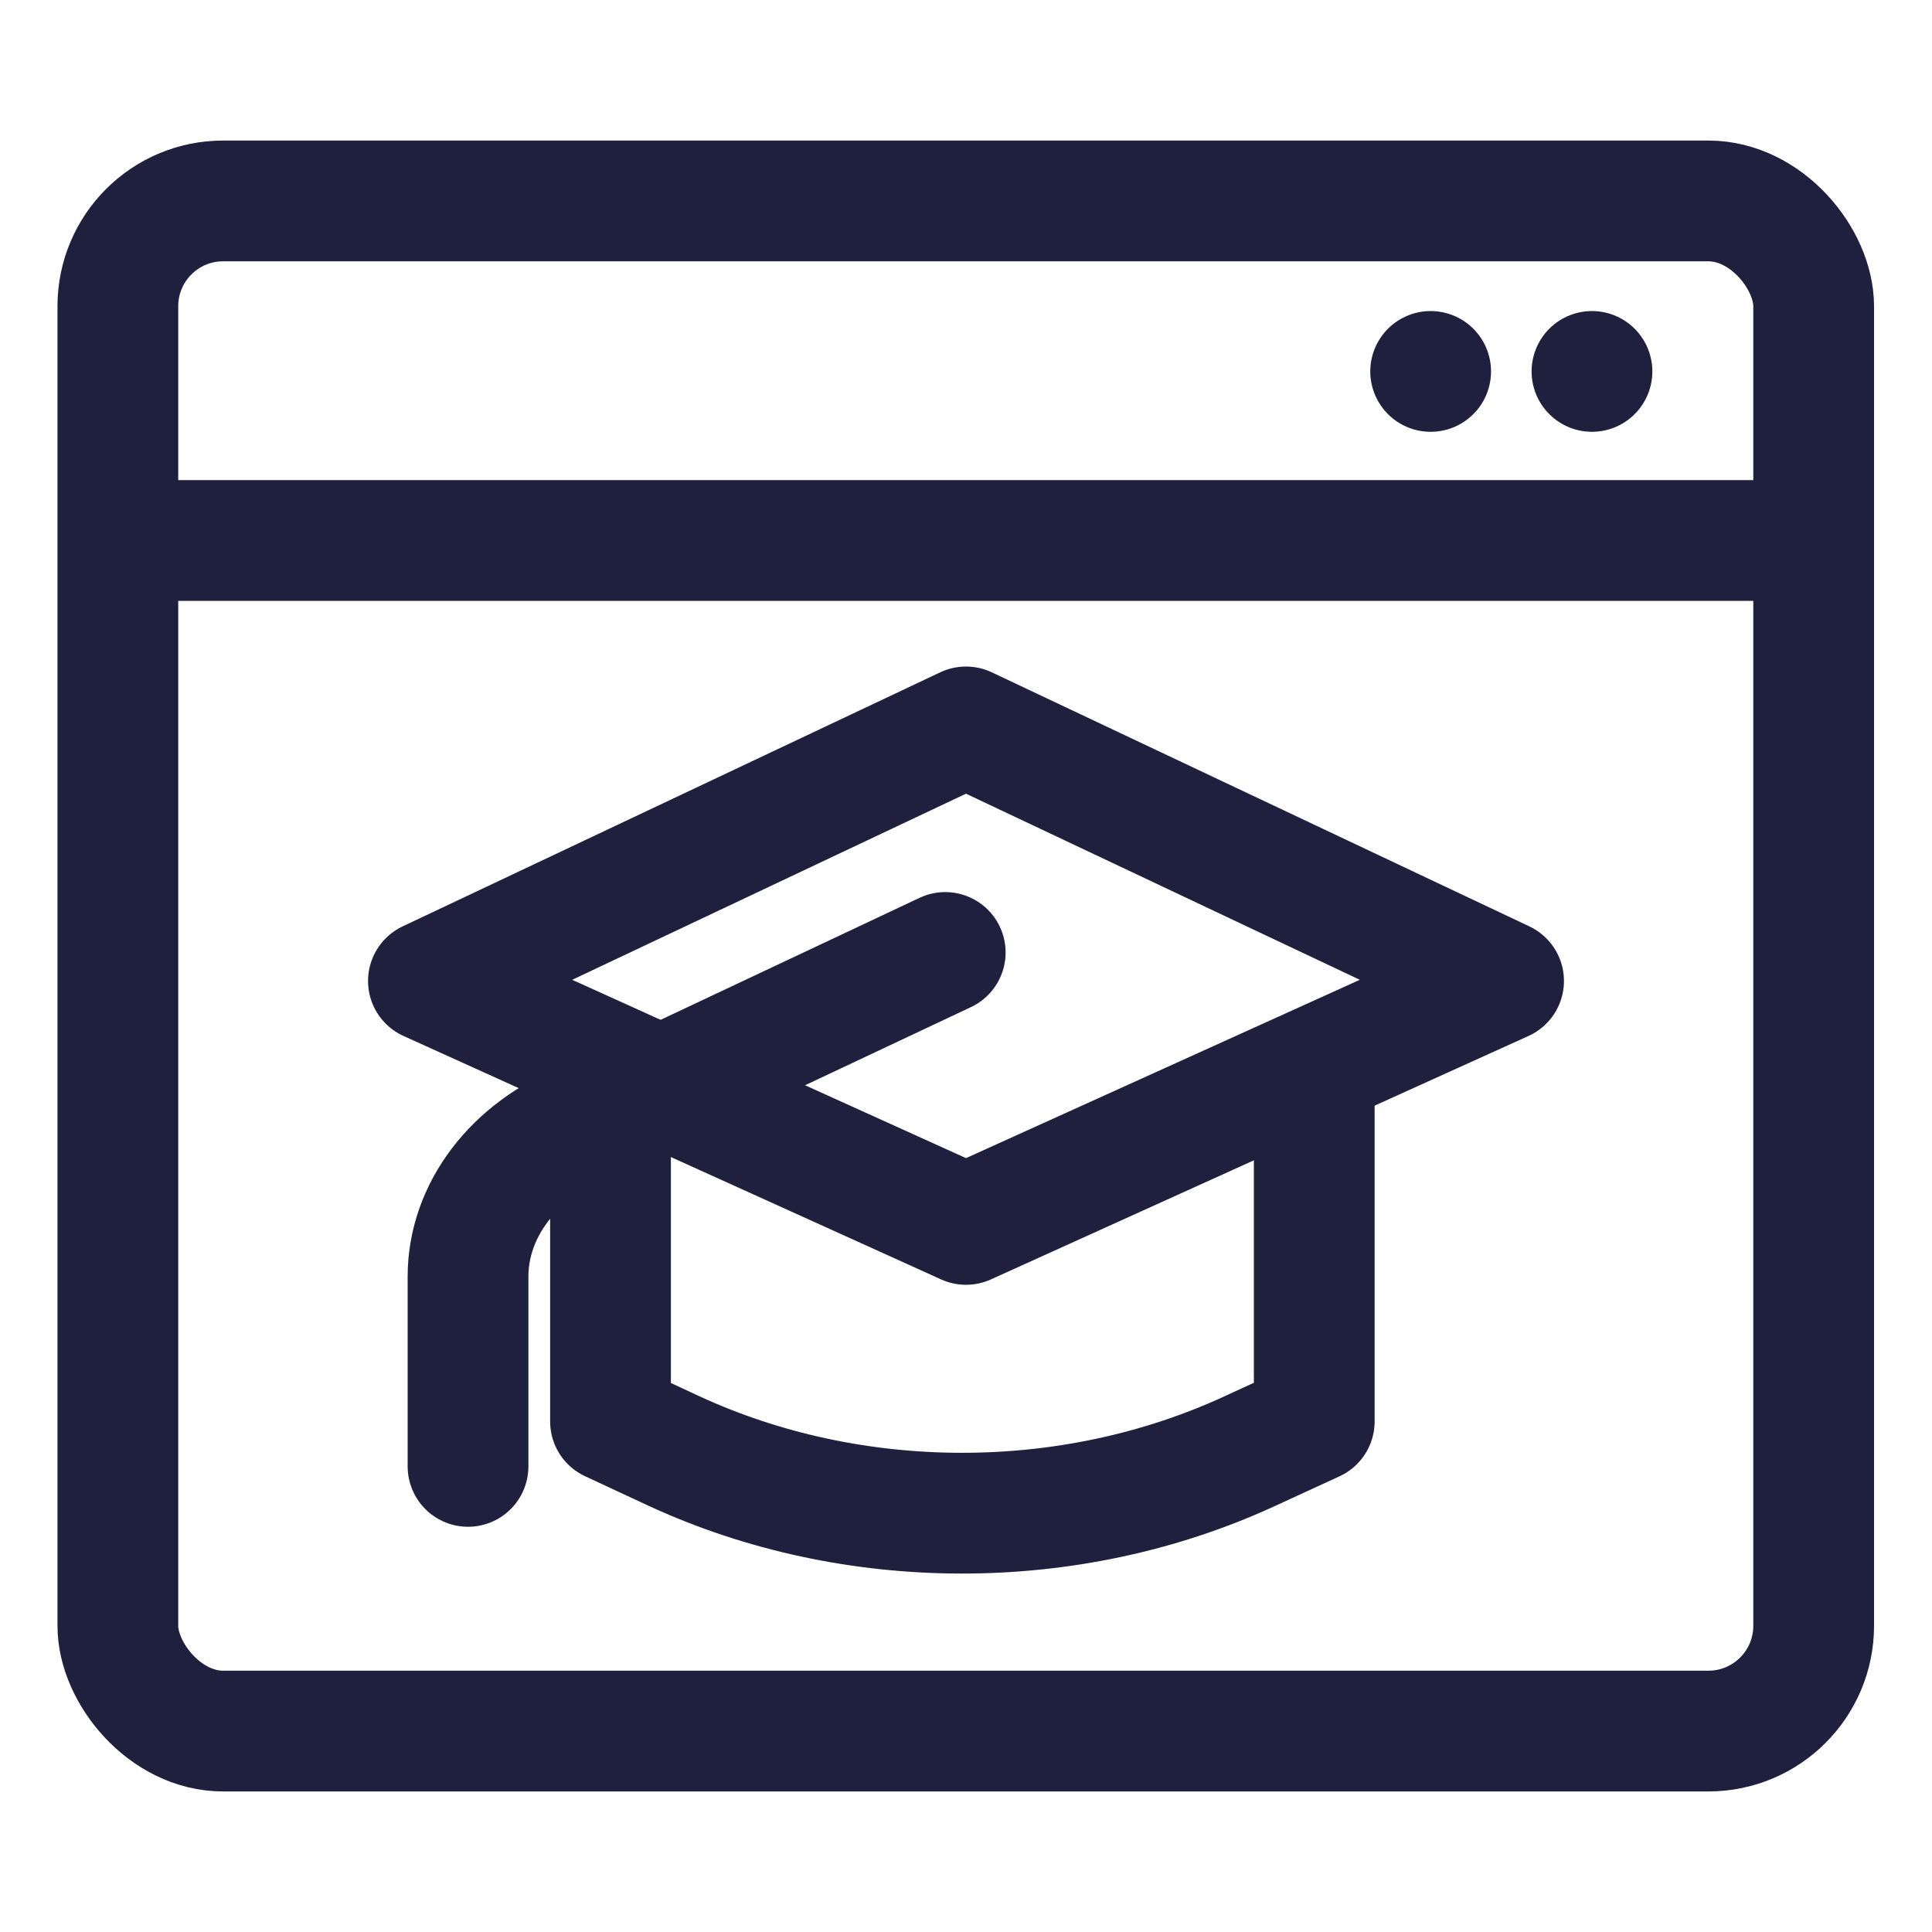 <?xml version="1.0" encoding="UTF-8"?><svg id="Layer_2" xmlns="http://www.w3.org/2000/svg" viewBox="0 0 40 40"><defs><style>.cls-1,.cls-2{fill:none;}.cls-2{stroke:#1e203e;stroke-linecap:round;stroke-linejoin:round;stroke-width:2.5px;}</style></defs><g id="Layer_1-2"><g><g><g><polygon class="cls-2" points="20 15.05 31.13 20.31 20 25.35 8.87 20.31 20 15.05"/><path class="cls-2" d="M12.64,22.23v7.2l1.31,.61c3.7,1.71,8.18,1.72,11.89,.02l1.37-.63v-7.2"/><path class="cls-2" d="M19.57,19.72l-7.45,3.51c-1.48,.58-2.43,1.83-2.43,3.2v3.93"/></g><g><rect class="cls-2" x="2.44" y="4.16" width="35.11" height="31.68" rx="2.18" ry="2.18"/><line class="cls-2" x1="2.5" y1="11.19" x2="37.5" y2="11.19"/><line class="cls-2" x1="32.96" y1="7.69" x2="32.96" y2="7.69"/><line class="cls-2" x1="29.62" y1="7.69" x2="29.62" y2="7.69"/></g></g><rect class="cls-1" width="40" height="40"/></g></g></svg>